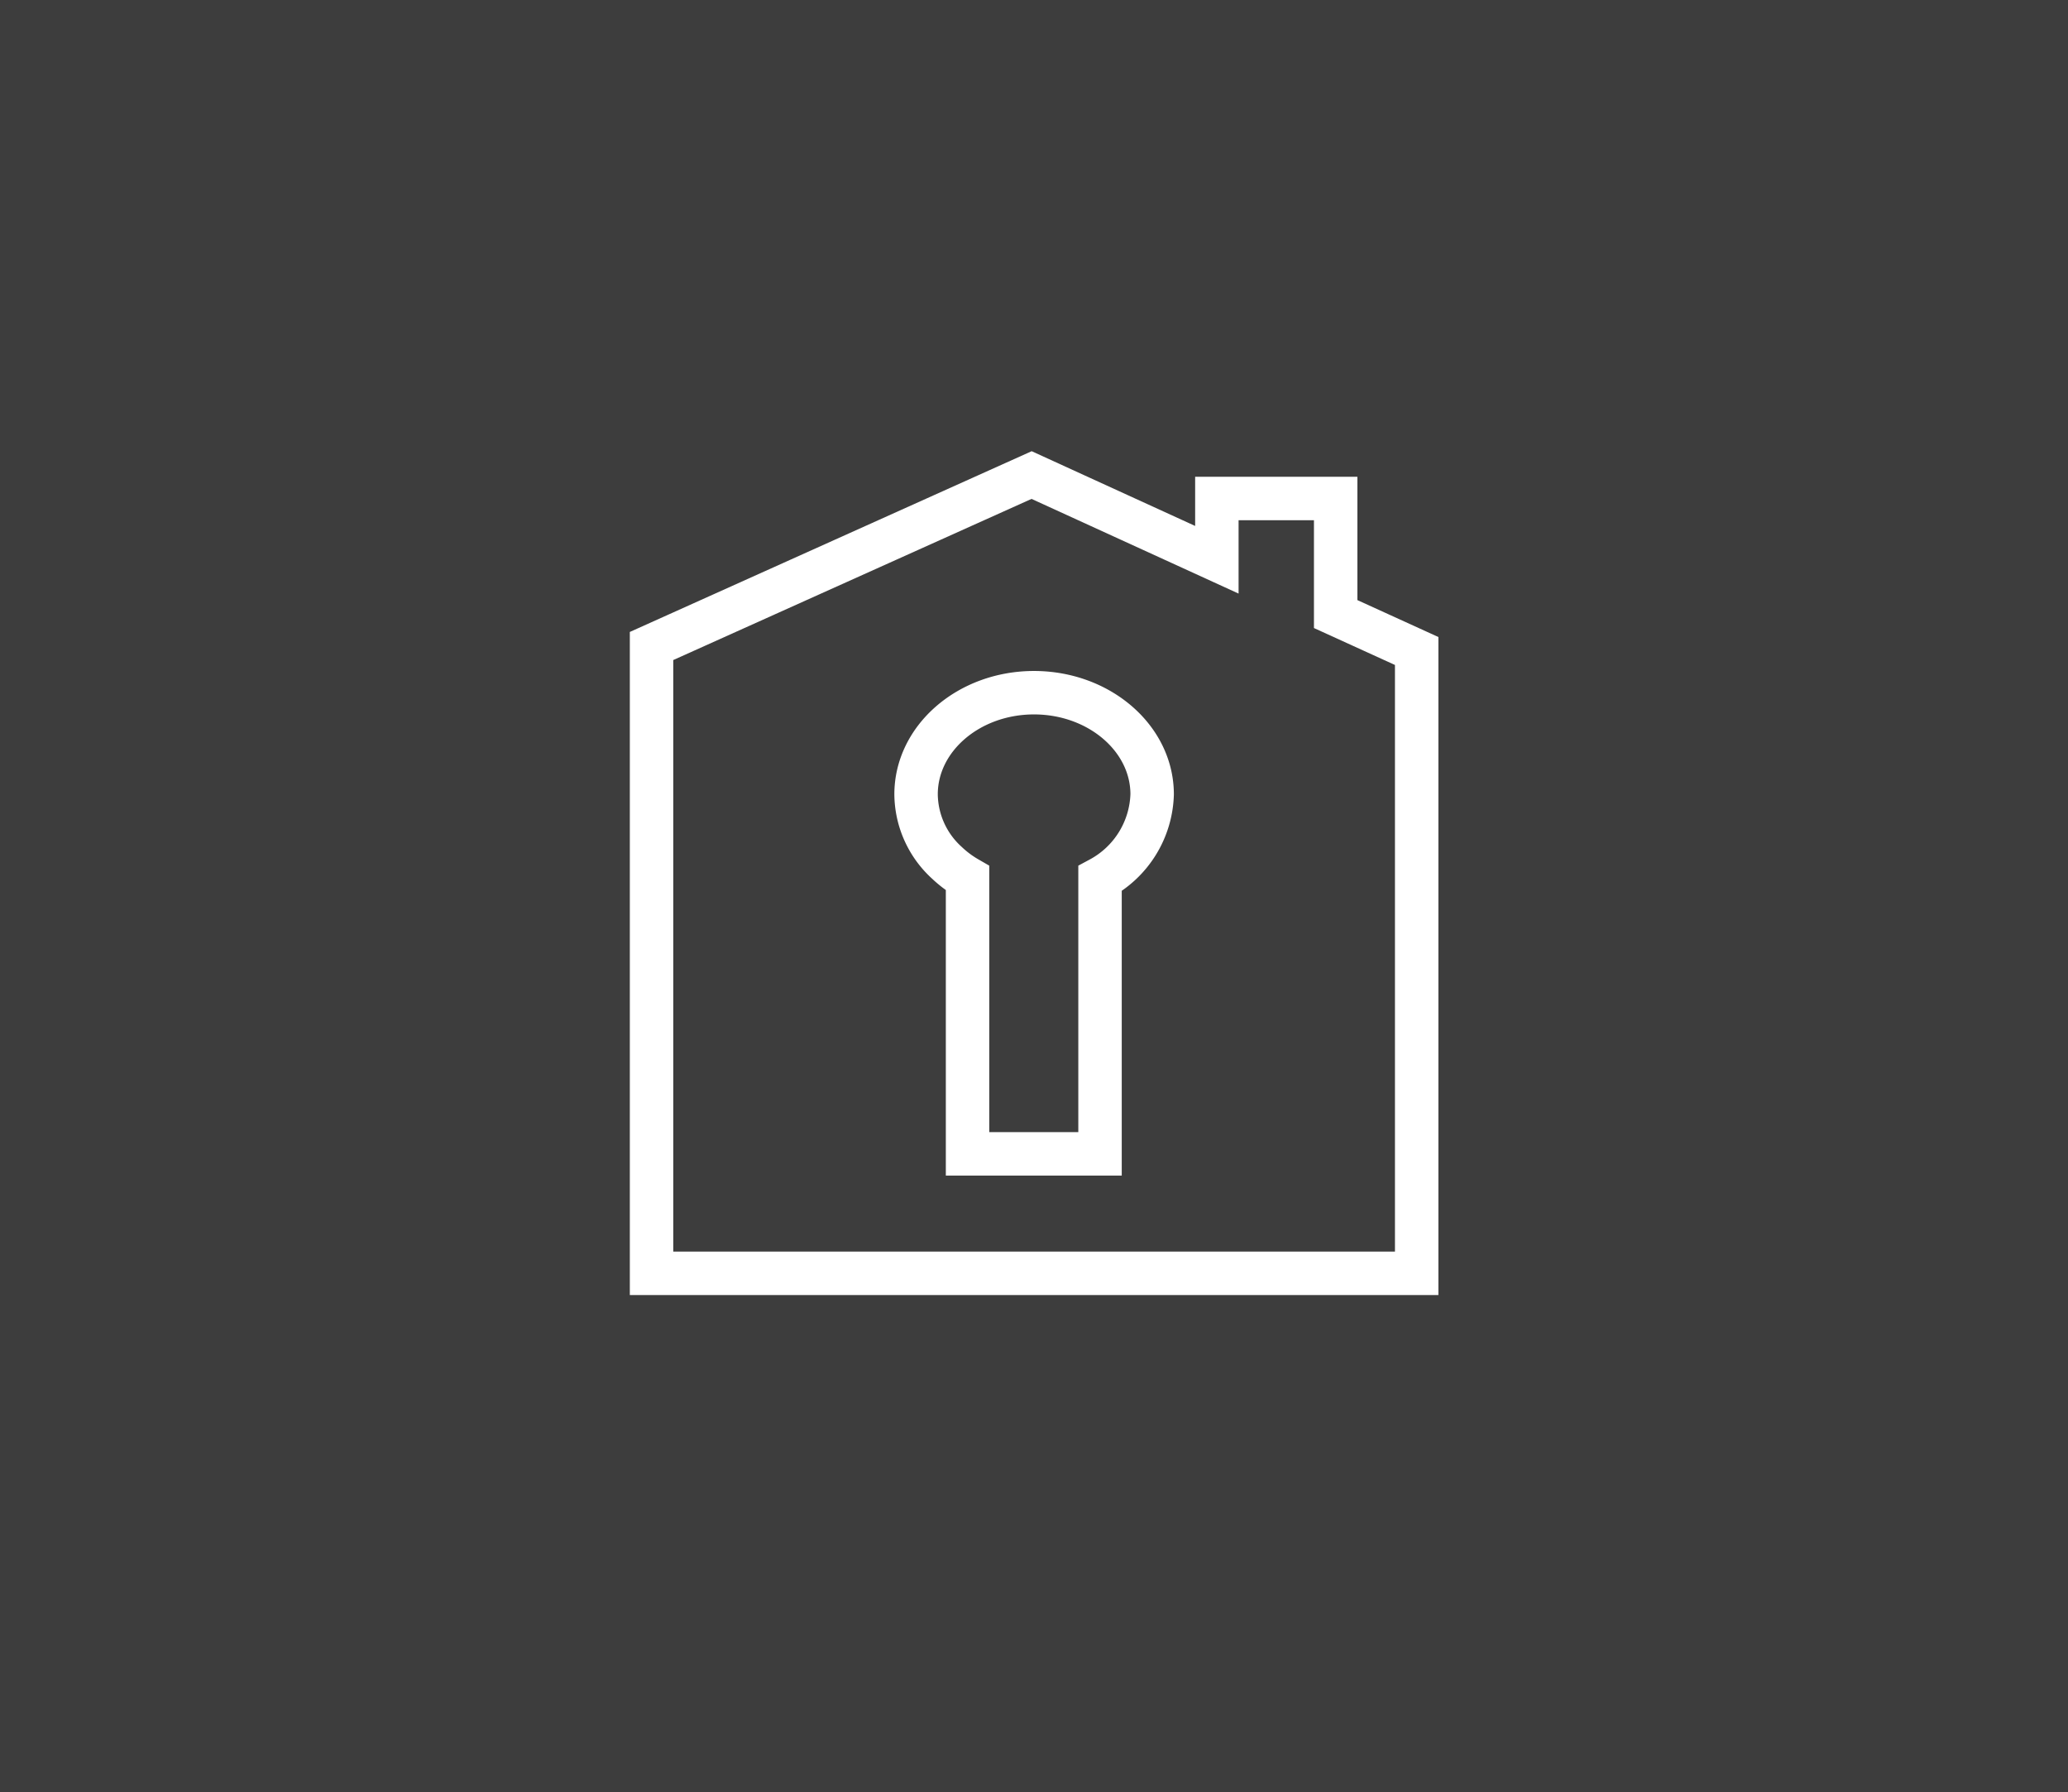 <?xml version="1.0" encoding="UTF-8"?> <svg xmlns="http://www.w3.org/2000/svg" viewBox="0 0 95.22 82.51"><defs><style>.cls-1{fill:#3d3d3d;}.cls-2{fill:none;stroke:#fff;stroke-miterlimit:10;stroke-width:2px;}</style></defs><title>Risorsa 118</title><g id="Livello_2" data-name="Livello 2"><g id="Livello_1-2" data-name="Livello 1"><rect class="cls-1" width="95.22" height="82.51"></rect><polygon class="cls-2" points="30 58.62 65.23 58.62 65.23 29.97 61.5 28.27 61.5 22.95 56.03 22.95 56.03 25.77 47.5 21.87 30 29.74 30 58.62"></polygon><path class="cls-2" d="M43.61,39.73a4.31,4.31,0,0,1-1.43-3.16c0-2.58,2.43-4.68,5.43-4.68s5.44,2.1,5.44,4.68a4.56,4.56,0,0,1-2.4,3.88V53.12h-6.1V40.43A5,5,0,0,1,43.61,39.73Z"></path></g></g></svg> 